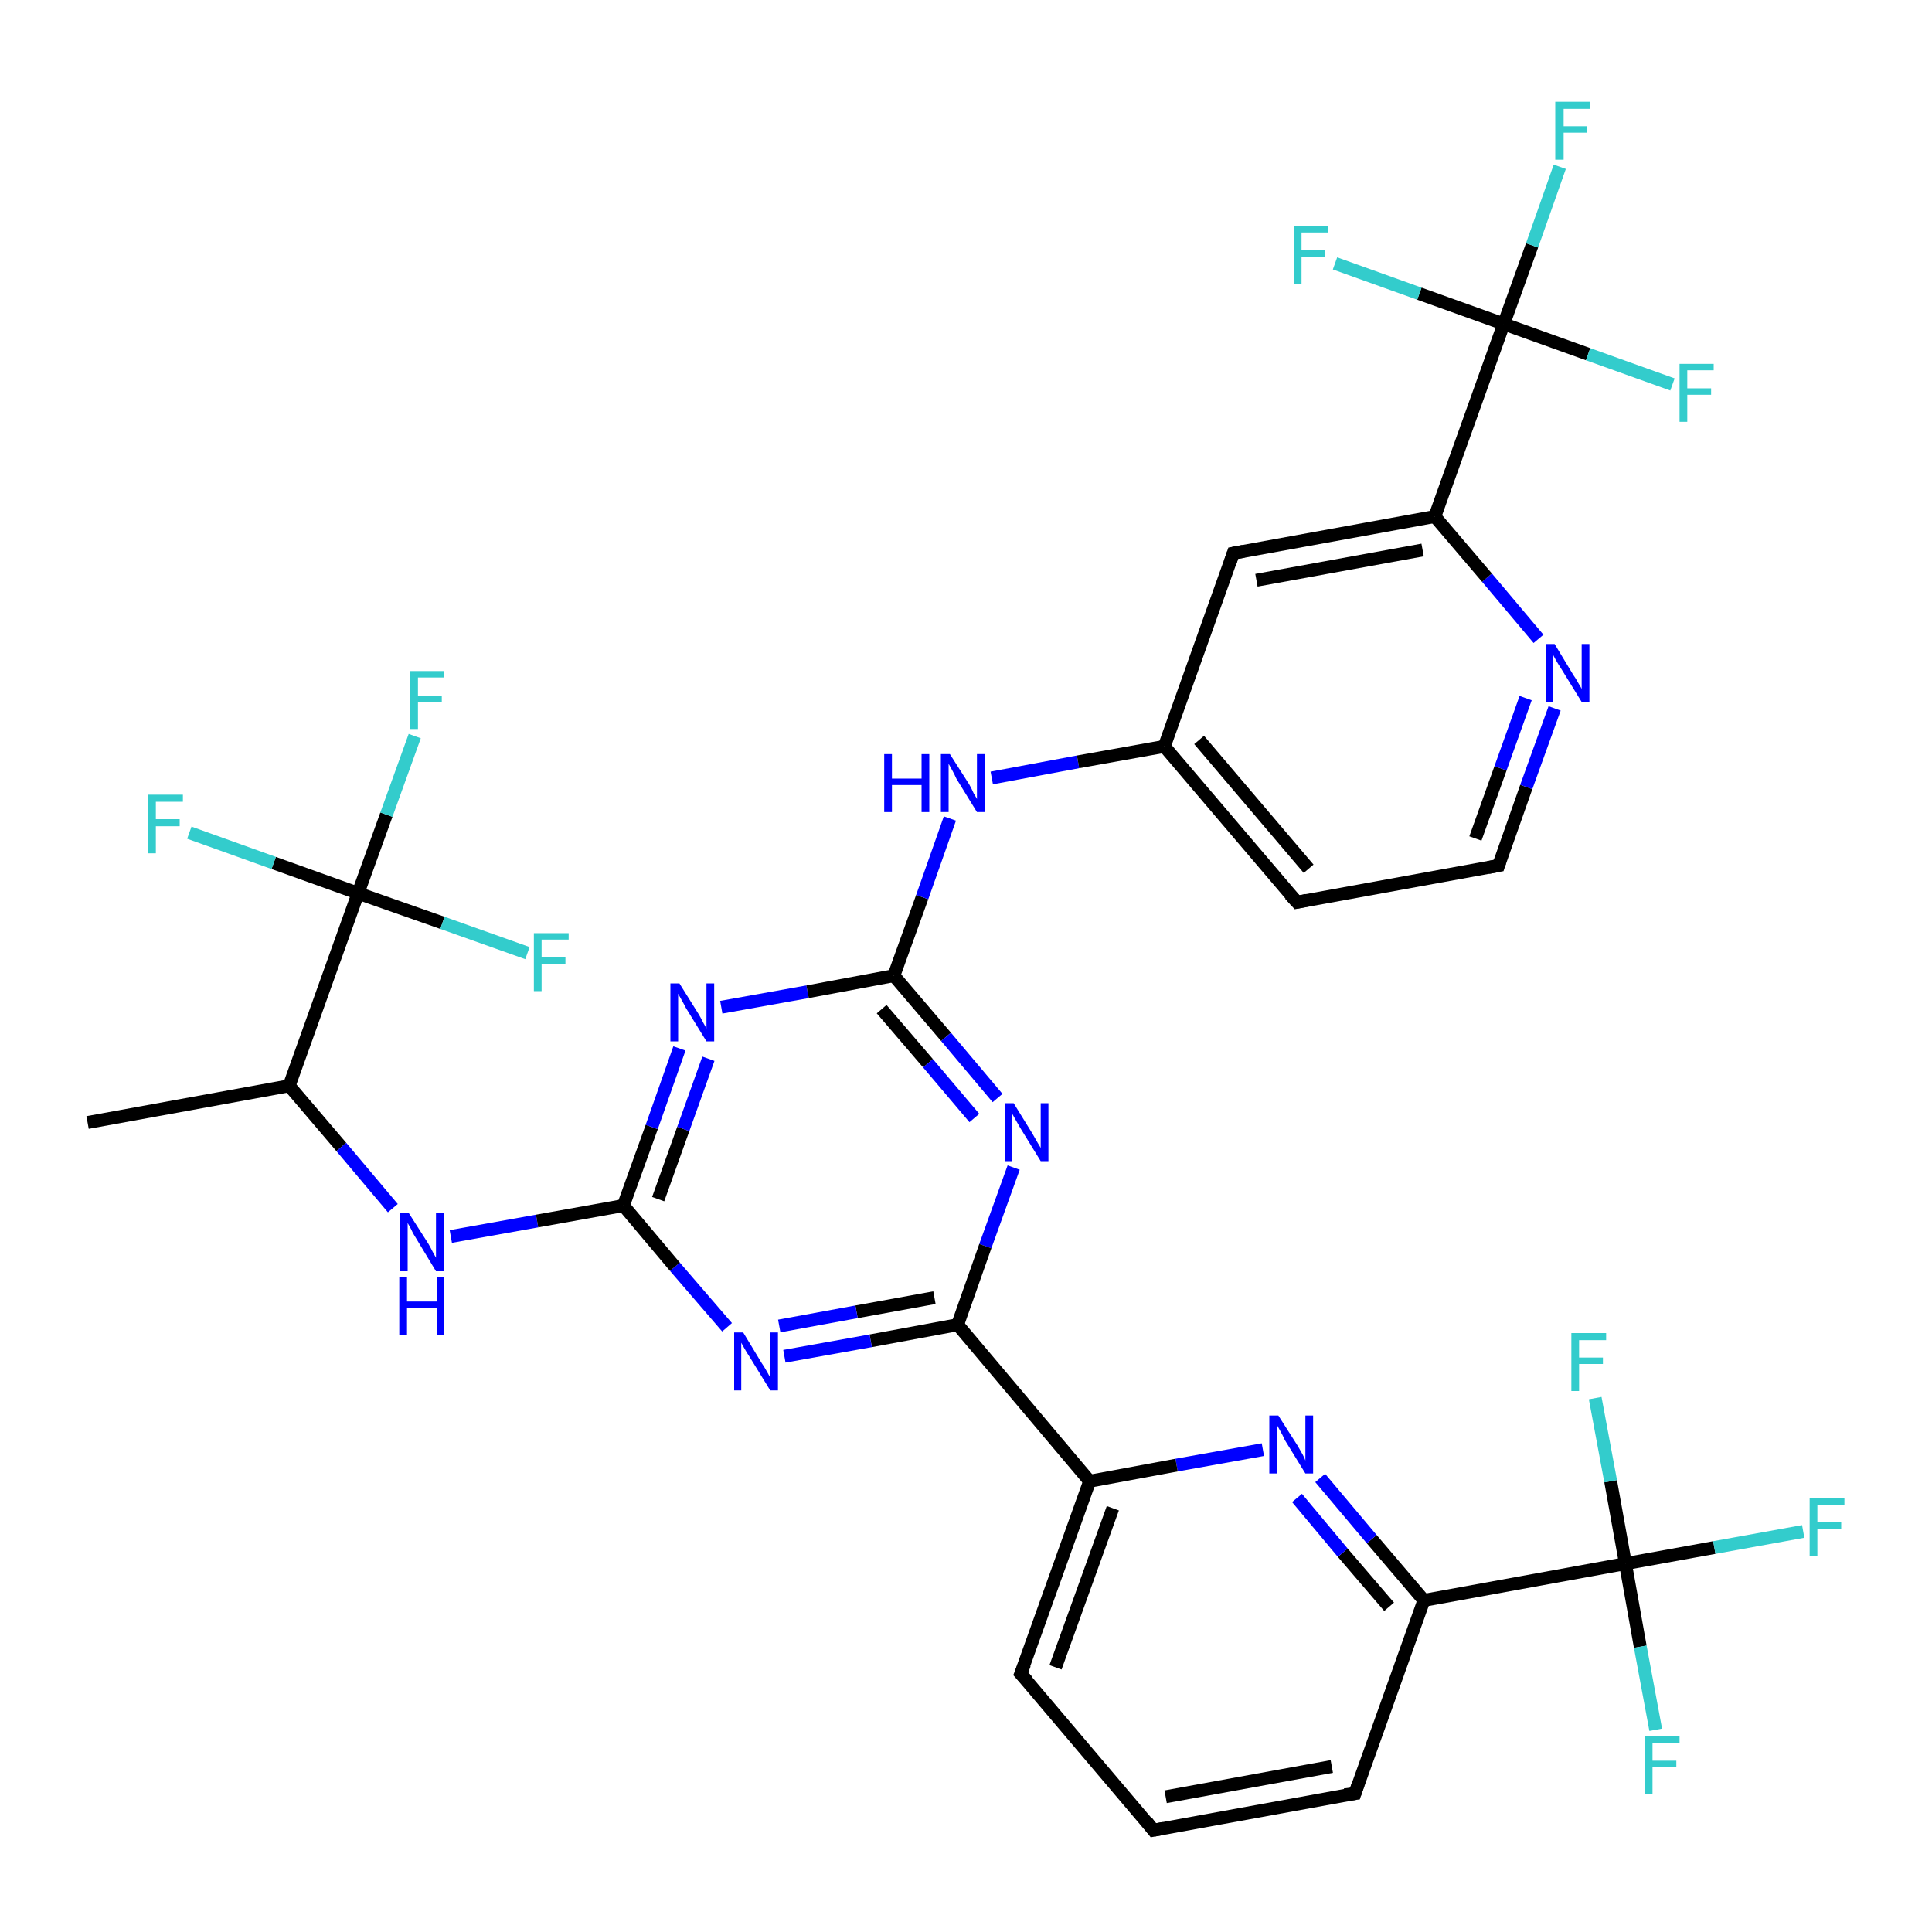 <?xml version='1.0' encoding='iso-8859-1'?>
<svg version='1.1' baseProfile='full'
              xmlns='http://www.w3.org/2000/svg'
                      xmlns:rdkit='http://www.rdkit.org/xml'
                      xmlns:xlink='http://www.w3.org/1999/xlink'
                  xml:space='preserve'
width='300px' height='300px' viewBox='0 0 300 300'>
<!-- END OF HEADER -->
<rect style='opacity:1.0;fill:#FFFFFF;stroke:none' width='300.0' height='300.0' x='0.0' y='0.0'> </rect>
<path class='bond-0 atom-0 atom-1' d='M 13.6,174.3 L 44.9,168.6' style='fill:none;fill-rule:evenodd;stroke:#000000;stroke-width:2.0px;stroke-linecap:butt;stroke-linejoin:miter;stroke-opacity:1' />
<path class='bond-1 atom-1 atom-2' d='M 44.9,168.6 L 53.0,178.1' style='fill:none;fill-rule:evenodd;stroke:#000000;stroke-width:2.0px;stroke-linecap:butt;stroke-linejoin:miter;stroke-opacity:1' />
<path class='bond-1 atom-1 atom-2' d='M 53.0,178.1 L 61.0,187.6' style='fill:none;fill-rule:evenodd;stroke:#0000FF;stroke-width:2.0px;stroke-linecap:butt;stroke-linejoin:miter;stroke-opacity:1' />
<path class='bond-2 atom-2 atom-3' d='M 70.0,192.0 L 83.4,189.6' style='fill:none;fill-rule:evenodd;stroke:#0000FF;stroke-width:2.0px;stroke-linecap:butt;stroke-linejoin:miter;stroke-opacity:1' />
<path class='bond-2 atom-2 atom-3' d='M 83.4,189.6 L 96.8,187.2' style='fill:none;fill-rule:evenodd;stroke:#000000;stroke-width:2.0px;stroke-linecap:butt;stroke-linejoin:miter;stroke-opacity:1' />
<path class='bond-3 atom-3 atom-4' d='M 96.8,187.2 L 101.2,175.0' style='fill:none;fill-rule:evenodd;stroke:#000000;stroke-width:2.0px;stroke-linecap:butt;stroke-linejoin:miter;stroke-opacity:1' />
<path class='bond-3 atom-3 atom-4' d='M 101.2,175.0 L 105.5,162.8' style='fill:none;fill-rule:evenodd;stroke:#0000FF;stroke-width:2.0px;stroke-linecap:butt;stroke-linejoin:miter;stroke-opacity:1' />
<path class='bond-3 atom-3 atom-4' d='M 102.2,186.2 L 106.1,175.3' style='fill:none;fill-rule:evenodd;stroke:#000000;stroke-width:2.0px;stroke-linecap:butt;stroke-linejoin:miter;stroke-opacity:1' />
<path class='bond-3 atom-3 atom-4' d='M 106.1,175.3 L 110.0,164.4' style='fill:none;fill-rule:evenodd;stroke:#0000FF;stroke-width:2.0px;stroke-linecap:butt;stroke-linejoin:miter;stroke-opacity:1' />
<path class='bond-4 atom-4 atom-5' d='M 112.0,156.4 L 125.4,154.0' style='fill:none;fill-rule:evenodd;stroke:#0000FF;stroke-width:2.0px;stroke-linecap:butt;stroke-linejoin:miter;stroke-opacity:1' />
<path class='bond-4 atom-4 atom-5' d='M 125.4,154.0 L 138.8,151.5' style='fill:none;fill-rule:evenodd;stroke:#000000;stroke-width:2.0px;stroke-linecap:butt;stroke-linejoin:miter;stroke-opacity:1' />
<path class='bond-5 atom-5 atom-6' d='M 138.8,151.5 L 143.2,139.3' style='fill:none;fill-rule:evenodd;stroke:#000000;stroke-width:2.0px;stroke-linecap:butt;stroke-linejoin:miter;stroke-opacity:1' />
<path class='bond-5 atom-5 atom-6' d='M 143.2,139.3 L 147.5,127.1' style='fill:none;fill-rule:evenodd;stroke:#0000FF;stroke-width:2.0px;stroke-linecap:butt;stroke-linejoin:miter;stroke-opacity:1' />
<path class='bond-6 atom-6 atom-7' d='M 154.0,120.8 L 167.4,118.3' style='fill:none;fill-rule:evenodd;stroke:#0000FF;stroke-width:2.0px;stroke-linecap:butt;stroke-linejoin:miter;stroke-opacity:1' />
<path class='bond-6 atom-6 atom-7' d='M 167.4,118.3 L 180.8,115.9' style='fill:none;fill-rule:evenodd;stroke:#000000;stroke-width:2.0px;stroke-linecap:butt;stroke-linejoin:miter;stroke-opacity:1' />
<path class='bond-7 atom-7 atom-8' d='M 180.8,115.9 L 201.4,140.1' style='fill:none;fill-rule:evenodd;stroke:#000000;stroke-width:2.0px;stroke-linecap:butt;stroke-linejoin:miter;stroke-opacity:1' />
<path class='bond-7 atom-7 atom-8' d='M 186.2,114.9 L 203.2,134.9' style='fill:none;fill-rule:evenodd;stroke:#000000;stroke-width:2.0px;stroke-linecap:butt;stroke-linejoin:miter;stroke-opacity:1' />
<path class='bond-8 atom-8 atom-9' d='M 201.4,140.1 L 232.7,134.4' style='fill:none;fill-rule:evenodd;stroke:#000000;stroke-width:2.0px;stroke-linecap:butt;stroke-linejoin:miter;stroke-opacity:1' />
<path class='bond-9 atom-9 atom-10' d='M 232.7,134.4 L 237.0,122.2' style='fill:none;fill-rule:evenodd;stroke:#000000;stroke-width:2.0px;stroke-linecap:butt;stroke-linejoin:miter;stroke-opacity:1' />
<path class='bond-9 atom-9 atom-10' d='M 237.0,122.2 L 241.4,110.0' style='fill:none;fill-rule:evenodd;stroke:#0000FF;stroke-width:2.0px;stroke-linecap:butt;stroke-linejoin:miter;stroke-opacity:1' />
<path class='bond-9 atom-9 atom-10' d='M 229.1,130.2 L 233.0,119.3' style='fill:none;fill-rule:evenodd;stroke:#000000;stroke-width:2.0px;stroke-linecap:butt;stroke-linejoin:miter;stroke-opacity:1' />
<path class='bond-9 atom-9 atom-10' d='M 233.0,119.3 L 236.9,108.4' style='fill:none;fill-rule:evenodd;stroke:#0000FF;stroke-width:2.0px;stroke-linecap:butt;stroke-linejoin:miter;stroke-opacity:1' />
<path class='bond-10 atom-10 atom-11' d='M 238.9,99.2 L 230.9,89.7' style='fill:none;fill-rule:evenodd;stroke:#0000FF;stroke-width:2.0px;stroke-linecap:butt;stroke-linejoin:miter;stroke-opacity:1' />
<path class='bond-10 atom-10 atom-11' d='M 230.9,89.7 L 222.8,80.2' style='fill:none;fill-rule:evenodd;stroke:#000000;stroke-width:2.0px;stroke-linecap:butt;stroke-linejoin:miter;stroke-opacity:1' />
<path class='bond-11 atom-11 atom-12' d='M 222.8,80.2 L 191.5,85.9' style='fill:none;fill-rule:evenodd;stroke:#000000;stroke-width:2.0px;stroke-linecap:butt;stroke-linejoin:miter;stroke-opacity:1' />
<path class='bond-11 atom-11 atom-12' d='M 220.9,85.4 L 195.1,90.1' style='fill:none;fill-rule:evenodd;stroke:#000000;stroke-width:2.0px;stroke-linecap:butt;stroke-linejoin:miter;stroke-opacity:1' />
<path class='bond-12 atom-11 atom-13' d='M 222.8,80.2 L 233.5,50.3' style='fill:none;fill-rule:evenodd;stroke:#000000;stroke-width:2.0px;stroke-linecap:butt;stroke-linejoin:miter;stroke-opacity:1' />
<path class='bond-13 atom-13 atom-14' d='M 233.5,50.3 L 237.9,38.1' style='fill:none;fill-rule:evenodd;stroke:#000000;stroke-width:2.0px;stroke-linecap:butt;stroke-linejoin:miter;stroke-opacity:1' />
<path class='bond-13 atom-13 atom-14' d='M 237.9,38.1 L 242.2,25.9' style='fill:none;fill-rule:evenodd;stroke:#33CCCC;stroke-width:2.0px;stroke-linecap:butt;stroke-linejoin:miter;stroke-opacity:1' />
<path class='bond-14 atom-13 atom-15' d='M 233.5,50.3 L 246.6,55.0' style='fill:none;fill-rule:evenodd;stroke:#000000;stroke-width:2.0px;stroke-linecap:butt;stroke-linejoin:miter;stroke-opacity:1' />
<path class='bond-14 atom-13 atom-15' d='M 246.6,55.0 L 259.7,59.7' style='fill:none;fill-rule:evenodd;stroke:#33CCCC;stroke-width:2.0px;stroke-linecap:butt;stroke-linejoin:miter;stroke-opacity:1' />
<path class='bond-15 atom-13 atom-16' d='M 233.5,50.3 L 220.4,45.6' style='fill:none;fill-rule:evenodd;stroke:#000000;stroke-width:2.0px;stroke-linecap:butt;stroke-linejoin:miter;stroke-opacity:1' />
<path class='bond-15 atom-13 atom-16' d='M 220.4,45.6 L 207.3,40.9' style='fill:none;fill-rule:evenodd;stroke:#33CCCC;stroke-width:2.0px;stroke-linecap:butt;stroke-linejoin:miter;stroke-opacity:1' />
<path class='bond-16 atom-5 atom-17' d='M 138.8,151.5 L 146.9,161.0' style='fill:none;fill-rule:evenodd;stroke:#000000;stroke-width:2.0px;stroke-linecap:butt;stroke-linejoin:miter;stroke-opacity:1' />
<path class='bond-16 atom-5 atom-17' d='M 146.9,161.0 L 154.9,170.5' style='fill:none;fill-rule:evenodd;stroke:#0000FF;stroke-width:2.0px;stroke-linecap:butt;stroke-linejoin:miter;stroke-opacity:1' />
<path class='bond-16 atom-5 atom-17' d='M 136.9,156.7 L 144.1,165.1' style='fill:none;fill-rule:evenodd;stroke:#000000;stroke-width:2.0px;stroke-linecap:butt;stroke-linejoin:miter;stroke-opacity:1' />
<path class='bond-16 atom-5 atom-17' d='M 144.1,165.1 L 151.3,173.6' style='fill:none;fill-rule:evenodd;stroke:#0000FF;stroke-width:2.0px;stroke-linecap:butt;stroke-linejoin:miter;stroke-opacity:1' />
<path class='bond-17 atom-17 atom-18' d='M 157.4,181.3 L 153.0,193.5' style='fill:none;fill-rule:evenodd;stroke:#0000FF;stroke-width:2.0px;stroke-linecap:butt;stroke-linejoin:miter;stroke-opacity:1' />
<path class='bond-17 atom-17 atom-18' d='M 153.0,193.5 L 148.7,205.7' style='fill:none;fill-rule:evenodd;stroke:#000000;stroke-width:2.0px;stroke-linecap:butt;stroke-linejoin:miter;stroke-opacity:1' />
<path class='bond-18 atom-18 atom-19' d='M 148.7,205.7 L 135.2,208.2' style='fill:none;fill-rule:evenodd;stroke:#000000;stroke-width:2.0px;stroke-linecap:butt;stroke-linejoin:miter;stroke-opacity:1' />
<path class='bond-18 atom-18 atom-19' d='M 135.2,208.2 L 121.8,210.6' style='fill:none;fill-rule:evenodd;stroke:#0000FF;stroke-width:2.0px;stroke-linecap:butt;stroke-linejoin:miter;stroke-opacity:1' />
<path class='bond-18 atom-18 atom-19' d='M 145.1,201.5 L 133.0,203.7' style='fill:none;fill-rule:evenodd;stroke:#000000;stroke-width:2.0px;stroke-linecap:butt;stroke-linejoin:miter;stroke-opacity:1' />
<path class='bond-18 atom-18 atom-19' d='M 133.0,203.7 L 121.0,205.9' style='fill:none;fill-rule:evenodd;stroke:#0000FF;stroke-width:2.0px;stroke-linecap:butt;stroke-linejoin:miter;stroke-opacity:1' />
<path class='bond-19 atom-18 atom-20' d='M 148.7,205.7 L 169.2,230.0' style='fill:none;fill-rule:evenodd;stroke:#000000;stroke-width:2.0px;stroke-linecap:butt;stroke-linejoin:miter;stroke-opacity:1' />
<path class='bond-20 atom-20 atom-21' d='M 169.2,230.0 L 158.5,259.9' style='fill:none;fill-rule:evenodd;stroke:#000000;stroke-width:2.0px;stroke-linecap:butt;stroke-linejoin:miter;stroke-opacity:1' />
<path class='bond-20 atom-20 atom-21' d='M 172.8,234.2 L 163.9,258.9' style='fill:none;fill-rule:evenodd;stroke:#000000;stroke-width:2.0px;stroke-linecap:butt;stroke-linejoin:miter;stroke-opacity:1' />
<path class='bond-21 atom-21 atom-22' d='M 158.5,259.9 L 179.1,284.2' style='fill:none;fill-rule:evenodd;stroke:#000000;stroke-width:2.0px;stroke-linecap:butt;stroke-linejoin:miter;stroke-opacity:1' />
<path class='bond-22 atom-22 atom-23' d='M 179.1,284.2 L 210.4,278.5' style='fill:none;fill-rule:evenodd;stroke:#000000;stroke-width:2.0px;stroke-linecap:butt;stroke-linejoin:miter;stroke-opacity:1' />
<path class='bond-22 atom-22 atom-23' d='M 181.0,279.0 L 206.8,274.3' style='fill:none;fill-rule:evenodd;stroke:#000000;stroke-width:2.0px;stroke-linecap:butt;stroke-linejoin:miter;stroke-opacity:1' />
<path class='bond-23 atom-23 atom-24' d='M 210.4,278.5 L 221.1,248.5' style='fill:none;fill-rule:evenodd;stroke:#000000;stroke-width:2.0px;stroke-linecap:butt;stroke-linejoin:miter;stroke-opacity:1' />
<path class='bond-24 atom-24 atom-25' d='M 221.1,248.5 L 213.0,239.0' style='fill:none;fill-rule:evenodd;stroke:#000000;stroke-width:2.0px;stroke-linecap:butt;stroke-linejoin:miter;stroke-opacity:1' />
<path class='bond-24 atom-24 atom-25' d='M 213.0,239.0 L 205.0,229.5' style='fill:none;fill-rule:evenodd;stroke:#0000FF;stroke-width:2.0px;stroke-linecap:butt;stroke-linejoin:miter;stroke-opacity:1' />
<path class='bond-24 atom-24 atom-25' d='M 215.7,249.5 L 208.5,241.1' style='fill:none;fill-rule:evenodd;stroke:#000000;stroke-width:2.0px;stroke-linecap:butt;stroke-linejoin:miter;stroke-opacity:1' />
<path class='bond-24 atom-24 atom-25' d='M 208.5,241.1 L 201.4,232.6' style='fill:none;fill-rule:evenodd;stroke:#0000FF;stroke-width:2.0px;stroke-linecap:butt;stroke-linejoin:miter;stroke-opacity:1' />
<path class='bond-25 atom-24 atom-26' d='M 221.1,248.5 L 252.4,242.8' style='fill:none;fill-rule:evenodd;stroke:#000000;stroke-width:2.0px;stroke-linecap:butt;stroke-linejoin:miter;stroke-opacity:1' />
<path class='bond-26 atom-26 atom-27' d='M 252.4,242.8 L 266.2,240.3' style='fill:none;fill-rule:evenodd;stroke:#000000;stroke-width:2.0px;stroke-linecap:butt;stroke-linejoin:miter;stroke-opacity:1' />
<path class='bond-26 atom-26 atom-27' d='M 266.2,240.3 L 280.0,237.8' style='fill:none;fill-rule:evenodd;stroke:#33CCCC;stroke-width:2.0px;stroke-linecap:butt;stroke-linejoin:miter;stroke-opacity:1' />
<path class='bond-27 atom-26 atom-28' d='M 252.4,242.8 L 254.7,255.7' style='fill:none;fill-rule:evenodd;stroke:#000000;stroke-width:2.0px;stroke-linecap:butt;stroke-linejoin:miter;stroke-opacity:1' />
<path class='bond-27 atom-26 atom-28' d='M 254.7,255.7 L 257.1,268.6' style='fill:none;fill-rule:evenodd;stroke:#33CCCC;stroke-width:2.0px;stroke-linecap:butt;stroke-linejoin:miter;stroke-opacity:1' />
<path class='bond-28 atom-26 atom-29' d='M 252.4,242.8 L 250.1,230.0' style='fill:none;fill-rule:evenodd;stroke:#000000;stroke-width:2.0px;stroke-linecap:butt;stroke-linejoin:miter;stroke-opacity:1' />
<path class='bond-28 atom-26 atom-29' d='M 250.1,230.0 L 247.7,217.1' style='fill:none;fill-rule:evenodd;stroke:#33CCCC;stroke-width:2.0px;stroke-linecap:butt;stroke-linejoin:miter;stroke-opacity:1' />
<path class='bond-29 atom-1 atom-30' d='M 44.9,168.6 L 55.6,138.7' style='fill:none;fill-rule:evenodd;stroke:#000000;stroke-width:2.0px;stroke-linecap:butt;stroke-linejoin:miter;stroke-opacity:1' />
<path class='bond-30 atom-30 atom-31' d='M 55.6,138.7 L 60.0,126.5' style='fill:none;fill-rule:evenodd;stroke:#000000;stroke-width:2.0px;stroke-linecap:butt;stroke-linejoin:miter;stroke-opacity:1' />
<path class='bond-30 atom-30 atom-31' d='M 60.0,126.5 L 64.4,114.3' style='fill:none;fill-rule:evenodd;stroke:#33CCCC;stroke-width:2.0px;stroke-linecap:butt;stroke-linejoin:miter;stroke-opacity:1' />
<path class='bond-31 atom-30 atom-32' d='M 55.6,138.7 L 42.5,134.0' style='fill:none;fill-rule:evenodd;stroke:#000000;stroke-width:2.0px;stroke-linecap:butt;stroke-linejoin:miter;stroke-opacity:1' />
<path class='bond-31 atom-30 atom-32' d='M 42.5,134.0 L 29.4,129.3' style='fill:none;fill-rule:evenodd;stroke:#33CCCC;stroke-width:2.0px;stroke-linecap:butt;stroke-linejoin:miter;stroke-opacity:1' />
<path class='bond-32 atom-30 atom-33' d='M 55.6,138.7 L 68.7,143.3' style='fill:none;fill-rule:evenodd;stroke:#000000;stroke-width:2.0px;stroke-linecap:butt;stroke-linejoin:miter;stroke-opacity:1' />
<path class='bond-32 atom-30 atom-33' d='M 68.7,143.3 L 81.9,148.0' style='fill:none;fill-rule:evenodd;stroke:#33CCCC;stroke-width:2.0px;stroke-linecap:butt;stroke-linejoin:miter;stroke-opacity:1' />
<path class='bond-33 atom-19 atom-3' d='M 112.9,206.1 L 104.8,196.7' style='fill:none;fill-rule:evenodd;stroke:#0000FF;stroke-width:2.0px;stroke-linecap:butt;stroke-linejoin:miter;stroke-opacity:1' />
<path class='bond-33 atom-19 atom-3' d='M 104.8,196.7 L 96.8,187.2' style='fill:none;fill-rule:evenodd;stroke:#000000;stroke-width:2.0px;stroke-linecap:butt;stroke-linejoin:miter;stroke-opacity:1' />
<path class='bond-34 atom-25 atom-20' d='M 196.1,225.1 L 182.7,227.5' style='fill:none;fill-rule:evenodd;stroke:#0000FF;stroke-width:2.0px;stroke-linecap:butt;stroke-linejoin:miter;stroke-opacity:1' />
<path class='bond-34 atom-25 atom-20' d='M 182.7,227.5 L 169.2,230.0' style='fill:none;fill-rule:evenodd;stroke:#000000;stroke-width:2.0px;stroke-linecap:butt;stroke-linejoin:miter;stroke-opacity:1' />
<path class='bond-35 atom-12 atom-7' d='M 191.5,85.9 L 180.8,115.9' style='fill:none;fill-rule:evenodd;stroke:#000000;stroke-width:2.0px;stroke-linecap:butt;stroke-linejoin:miter;stroke-opacity:1' />
<path d='M 200.3,138.9 L 201.4,140.1 L 202.9,139.8' style='fill:none;stroke:#000000;stroke-width:2.0px;stroke-linecap:butt;stroke-linejoin:miter;stroke-opacity:1;' />
<path d='M 231.1,134.7 L 232.7,134.4 L 232.9,133.8' style='fill:none;stroke:#000000;stroke-width:2.0px;stroke-linecap:butt;stroke-linejoin:miter;stroke-opacity:1;' />
<path d='M 193.1,85.6 L 191.5,85.9 L 191.0,87.4' style='fill:none;stroke:#000000;stroke-width:2.0px;stroke-linecap:butt;stroke-linejoin:miter;stroke-opacity:1;' />
<path d='M 159.1,258.4 L 158.5,259.9 L 159.6,261.1' style='fill:none;stroke:#000000;stroke-width:2.0px;stroke-linecap:butt;stroke-linejoin:miter;stroke-opacity:1;' />
<path d='M 178.1,282.9 L 179.1,284.2 L 180.7,283.9' style='fill:none;stroke:#000000;stroke-width:2.0px;stroke-linecap:butt;stroke-linejoin:miter;stroke-opacity:1;' />
<path d='M 208.8,278.7 L 210.4,278.5 L 210.9,277.0' style='fill:none;stroke:#000000;stroke-width:2.0px;stroke-linecap:butt;stroke-linejoin:miter;stroke-opacity:1;' />
<path class='atom-2' d='M 63.5 188.4
L 66.5 193.1
Q 66.8 193.6, 67.2 194.4
Q 67.7 195.3, 67.7 195.3
L 67.7 188.4
L 68.9 188.4
L 68.9 197.4
L 67.7 197.4
L 64.5 192.1
Q 64.1 191.5, 63.8 190.8
Q 63.4 190.1, 63.3 189.9
L 63.3 197.4
L 62.1 197.4
L 62.1 188.4
L 63.5 188.4
' fill='#0000FF'/>
<path class='atom-2' d='M 62.0 198.3
L 63.2 198.3
L 63.2 202.1
L 67.8 202.1
L 67.8 198.3
L 69.0 198.3
L 69.0 207.3
L 67.8 207.3
L 67.8 203.1
L 63.2 203.1
L 63.2 207.3
L 62.0 207.3
L 62.0 198.3
' fill='#0000FF'/>
<path class='atom-4' d='M 105.5 152.7
L 108.5 157.5
Q 108.8 158.0, 109.2 158.8
Q 109.7 159.7, 109.7 159.7
L 109.7 152.7
L 110.9 152.7
L 110.9 161.7
L 109.7 161.7
L 106.5 156.5
Q 106.2 155.9, 105.8 155.2
Q 105.4 154.5, 105.3 154.3
L 105.3 161.7
L 104.1 161.7
L 104.1 152.7
L 105.5 152.7
' fill='#0000FF'/>
<path class='atom-6' d='M 137.3 117.1
L 138.5 117.1
L 138.5 120.9
L 143.1 120.9
L 143.1 117.1
L 144.3 117.1
L 144.3 126.1
L 143.1 126.1
L 143.1 121.9
L 138.5 121.9
L 138.5 126.1
L 137.3 126.1
L 137.3 117.1
' fill='#0000FF'/>
<path class='atom-6' d='M 147.5 117.1
L 150.5 121.8
Q 150.8 122.3, 151.2 123.2
Q 151.7 124.0, 151.7 124.1
L 151.7 117.1
L 152.9 117.1
L 152.9 126.1
L 151.7 126.1
L 148.5 120.9
Q 148.2 120.2, 147.8 119.5
Q 147.4 118.8, 147.3 118.6
L 147.3 126.1
L 146.1 126.1
L 146.1 117.1
L 147.5 117.1
' fill='#0000FF'/>
<path class='atom-10' d='M 241.4 100.0
L 244.3 104.8
Q 244.6 105.2, 245.1 106.1
Q 245.6 106.9, 245.6 107.0
L 245.6 100.0
L 246.8 100.0
L 246.8 109.0
L 245.6 109.0
L 242.4 103.8
Q 242.0 103.2, 241.6 102.5
Q 241.2 101.8, 241.1 101.5
L 241.1 109.0
L 240.0 109.0
L 240.0 100.0
L 241.4 100.0
' fill='#0000FF'/>
<path class='atom-14' d='M 241.5 15.8
L 246.9 15.8
L 246.9 16.9
L 242.8 16.9
L 242.8 19.6
L 246.4 19.6
L 246.4 20.6
L 242.8 20.6
L 242.8 24.8
L 241.5 24.8
L 241.5 15.8
' fill='#33CCCC'/>
<path class='atom-15' d='M 260.8 56.5
L 266.1 56.5
L 266.1 57.5
L 262.0 57.5
L 262.0 60.3
L 265.7 60.3
L 265.7 61.3
L 262.0 61.3
L 262.0 65.5
L 260.8 65.5
L 260.8 56.5
' fill='#33CCCC'/>
<path class='atom-16' d='M 200.9 35.1
L 206.2 35.1
L 206.2 36.1
L 202.1 36.1
L 202.1 38.8
L 205.8 38.8
L 205.8 39.9
L 202.1 39.9
L 202.1 44.1
L 200.9 44.1
L 200.9 35.1
' fill='#33CCCC'/>
<path class='atom-17' d='M 157.4 171.3
L 160.3 176.0
Q 160.6 176.5, 161.1 177.4
Q 161.6 178.2, 161.6 178.3
L 161.6 171.3
L 162.8 171.3
L 162.8 180.3
L 161.6 180.3
L 158.4 175.1
Q 158.0 174.4, 157.6 173.7
Q 157.2 173.0, 157.1 172.8
L 157.1 180.3
L 156.0 180.3
L 156.0 171.3
L 157.4 171.3
' fill='#0000FF'/>
<path class='atom-19' d='M 115.4 206.9
L 118.3 211.7
Q 118.6 212.1, 119.1 213.0
Q 119.6 213.9, 119.6 213.9
L 119.6 206.9
L 120.8 206.9
L 120.8 215.9
L 119.6 215.9
L 116.4 210.7
Q 116.0 210.1, 115.6 209.4
Q 115.2 208.7, 115.1 208.5
L 115.1 215.9
L 114.0 215.9
L 114.0 206.9
L 115.4 206.9
' fill='#0000FF'/>
<path class='atom-25' d='M 198.5 219.8
L 201.5 224.5
Q 201.8 225.0, 202.3 225.9
Q 202.7 226.7, 202.7 226.8
L 202.7 219.8
L 203.9 219.8
L 203.9 228.8
L 202.7 228.8
L 199.5 223.6
Q 199.2 222.9, 198.8 222.2
Q 198.4 221.5, 198.3 221.3
L 198.3 228.8
L 197.1 228.8
L 197.1 219.8
L 198.5 219.8
' fill='#0000FF'/>
<path class='atom-27' d='M 281.0 232.6
L 286.4 232.6
L 286.4 233.7
L 282.2 233.7
L 282.2 236.4
L 285.9 236.4
L 285.9 237.4
L 282.2 237.4
L 282.2 241.6
L 281.0 241.6
L 281.0 232.6
' fill='#33CCCC'/>
<path class='atom-28' d='M 255.4 269.6
L 260.8 269.6
L 260.8 270.6
L 256.6 270.6
L 256.6 273.4
L 260.3 273.4
L 260.3 274.4
L 256.6 274.4
L 256.6 278.6
L 255.4 278.6
L 255.4 269.6
' fill='#33CCCC'/>
<path class='atom-29' d='M 244.0 207.0
L 249.4 207.0
L 249.4 208.1
L 245.2 208.1
L 245.2 210.8
L 248.9 210.8
L 248.9 211.8
L 245.2 211.8
L 245.2 216.0
L 244.0 216.0
L 244.0 207.0
' fill='#33CCCC'/>
<path class='atom-31' d='M 63.7 104.2
L 69.0 104.2
L 69.0 105.2
L 64.9 105.2
L 64.9 108.0
L 68.6 108.0
L 68.6 109.0
L 64.9 109.0
L 64.9 113.2
L 63.7 113.2
L 63.7 104.2
' fill='#33CCCC'/>
<path class='atom-32' d='M 23.0 123.4
L 28.4 123.4
L 28.4 124.5
L 24.2 124.5
L 24.2 127.2
L 27.9 127.2
L 27.9 128.3
L 24.2 128.3
L 24.2 132.5
L 23.0 132.5
L 23.0 123.4
' fill='#33CCCC'/>
<path class='atom-33' d='M 82.9 144.9
L 88.3 144.9
L 88.3 145.9
L 84.1 145.9
L 84.1 148.6
L 87.8 148.6
L 87.8 149.7
L 84.1 149.7
L 84.1 153.9
L 82.9 153.9
L 82.9 144.9
' fill='#33CCCC'/>
</svg>
